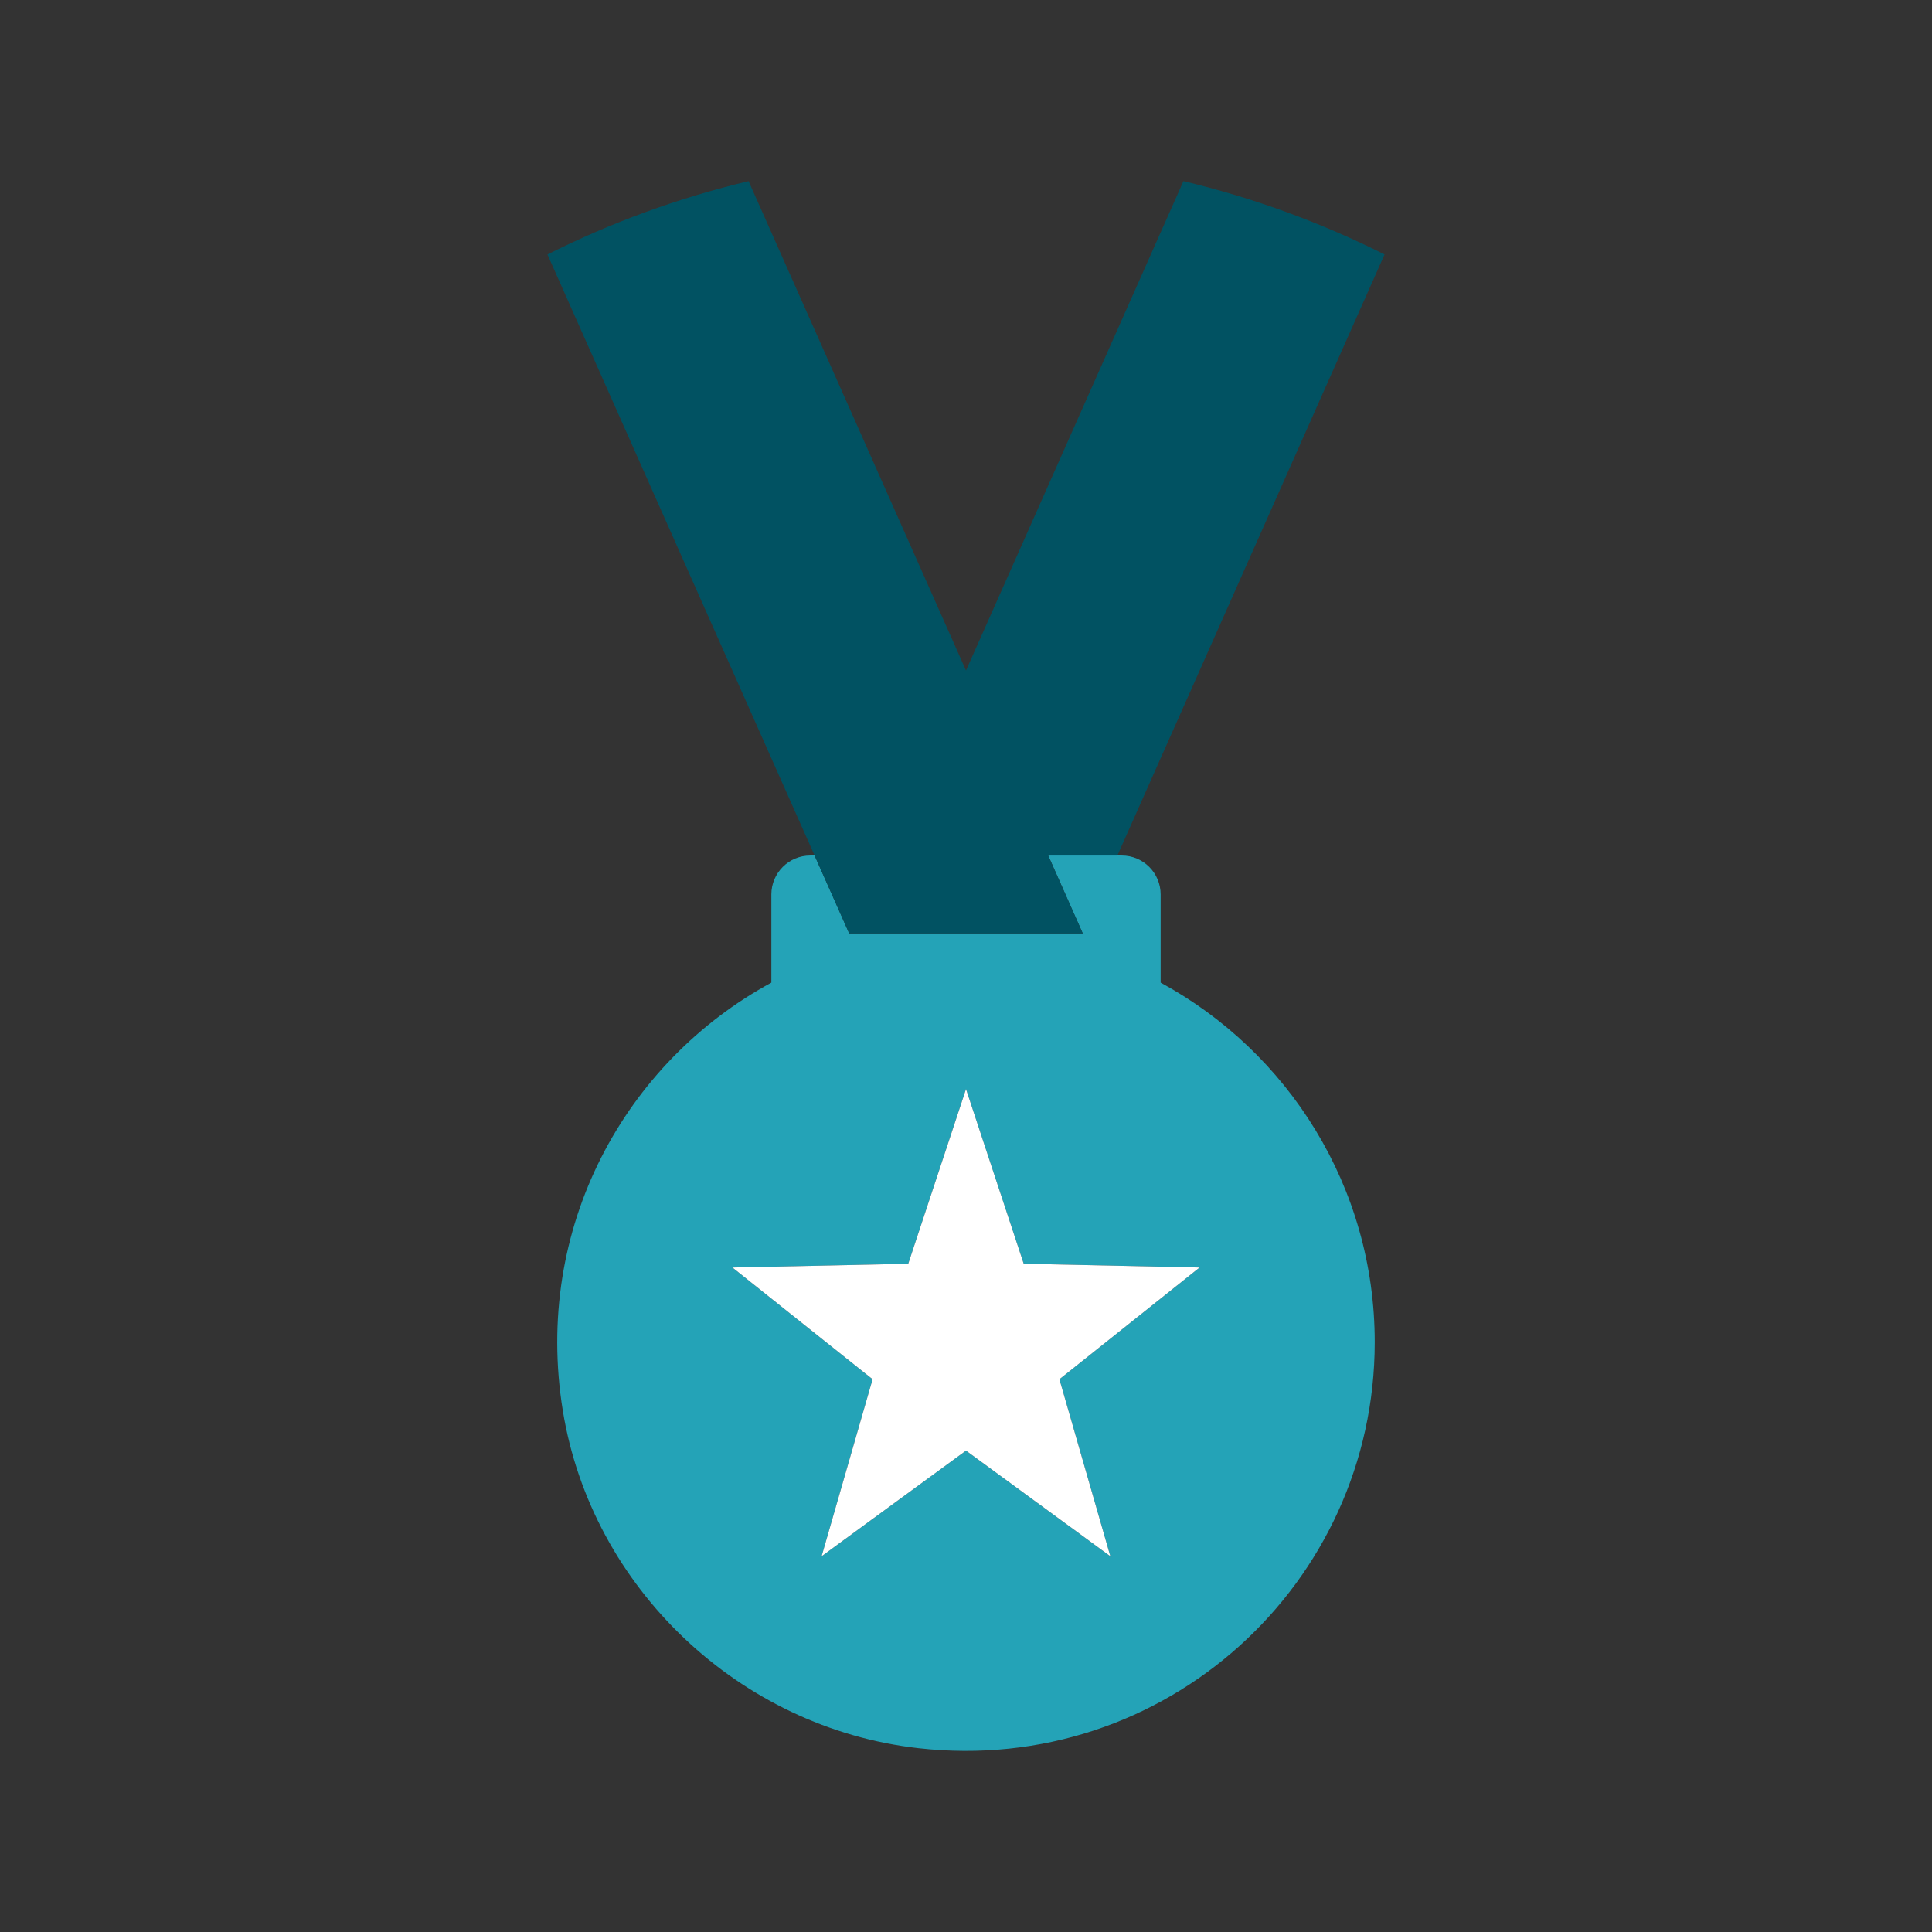 <svg width="48" height="48" viewBox="0 0 48 48" fill="none" xmlns="http://www.w3.org/2000/svg">
<rect x="0" y="0" width="48" height="48" fill="#333333" stroke="none"/>
<path d="M28.836 24.413V22.223C28.836 21.689 28.403 21.255 27.869 21.255H26.042L26.901 23.19H21.098L20.239 21.255H20.131C19.597 21.255 19.164 21.689 19.164 22.223V24.413C15.537 26.381 13.243 30.493 13.983 35.049C14.7 39.458 18.38 42.933 22.818 43.433C28.956 44.126 34.155 39.343 34.155 33.345C34.155 29.487 32.004 26.132 28.836 24.413ZM27.586 38.664L24 36.04L20.413 38.664L21.679 34.267L18.197 31.491L22.565 31.398L24 27.058L25.434 31.398L29.803 31.491L26.321 34.267L27.586 38.664Z" fill="#24A3B7"/>
<path d="M26.901 23.19L26.042 21.256H27.761L34.399 6.322C32.827 5.533 31.153 4.918 29.402 4.5L24 16.659L18.598 4.5C16.846 4.918 15.173 5.533 13.601 6.322L21.098 23.19L26.901 23.19Z" fill="#015262"/>
<path d="M27.586 38.664L24 36.04L20.413 38.664L21.679 34.267L18.197 31.491L22.565 31.398L24 27.058L25.434 31.398L29.803 31.491L26.321 34.267L27.586 38.664Z" fill="white"/>
</svg>
